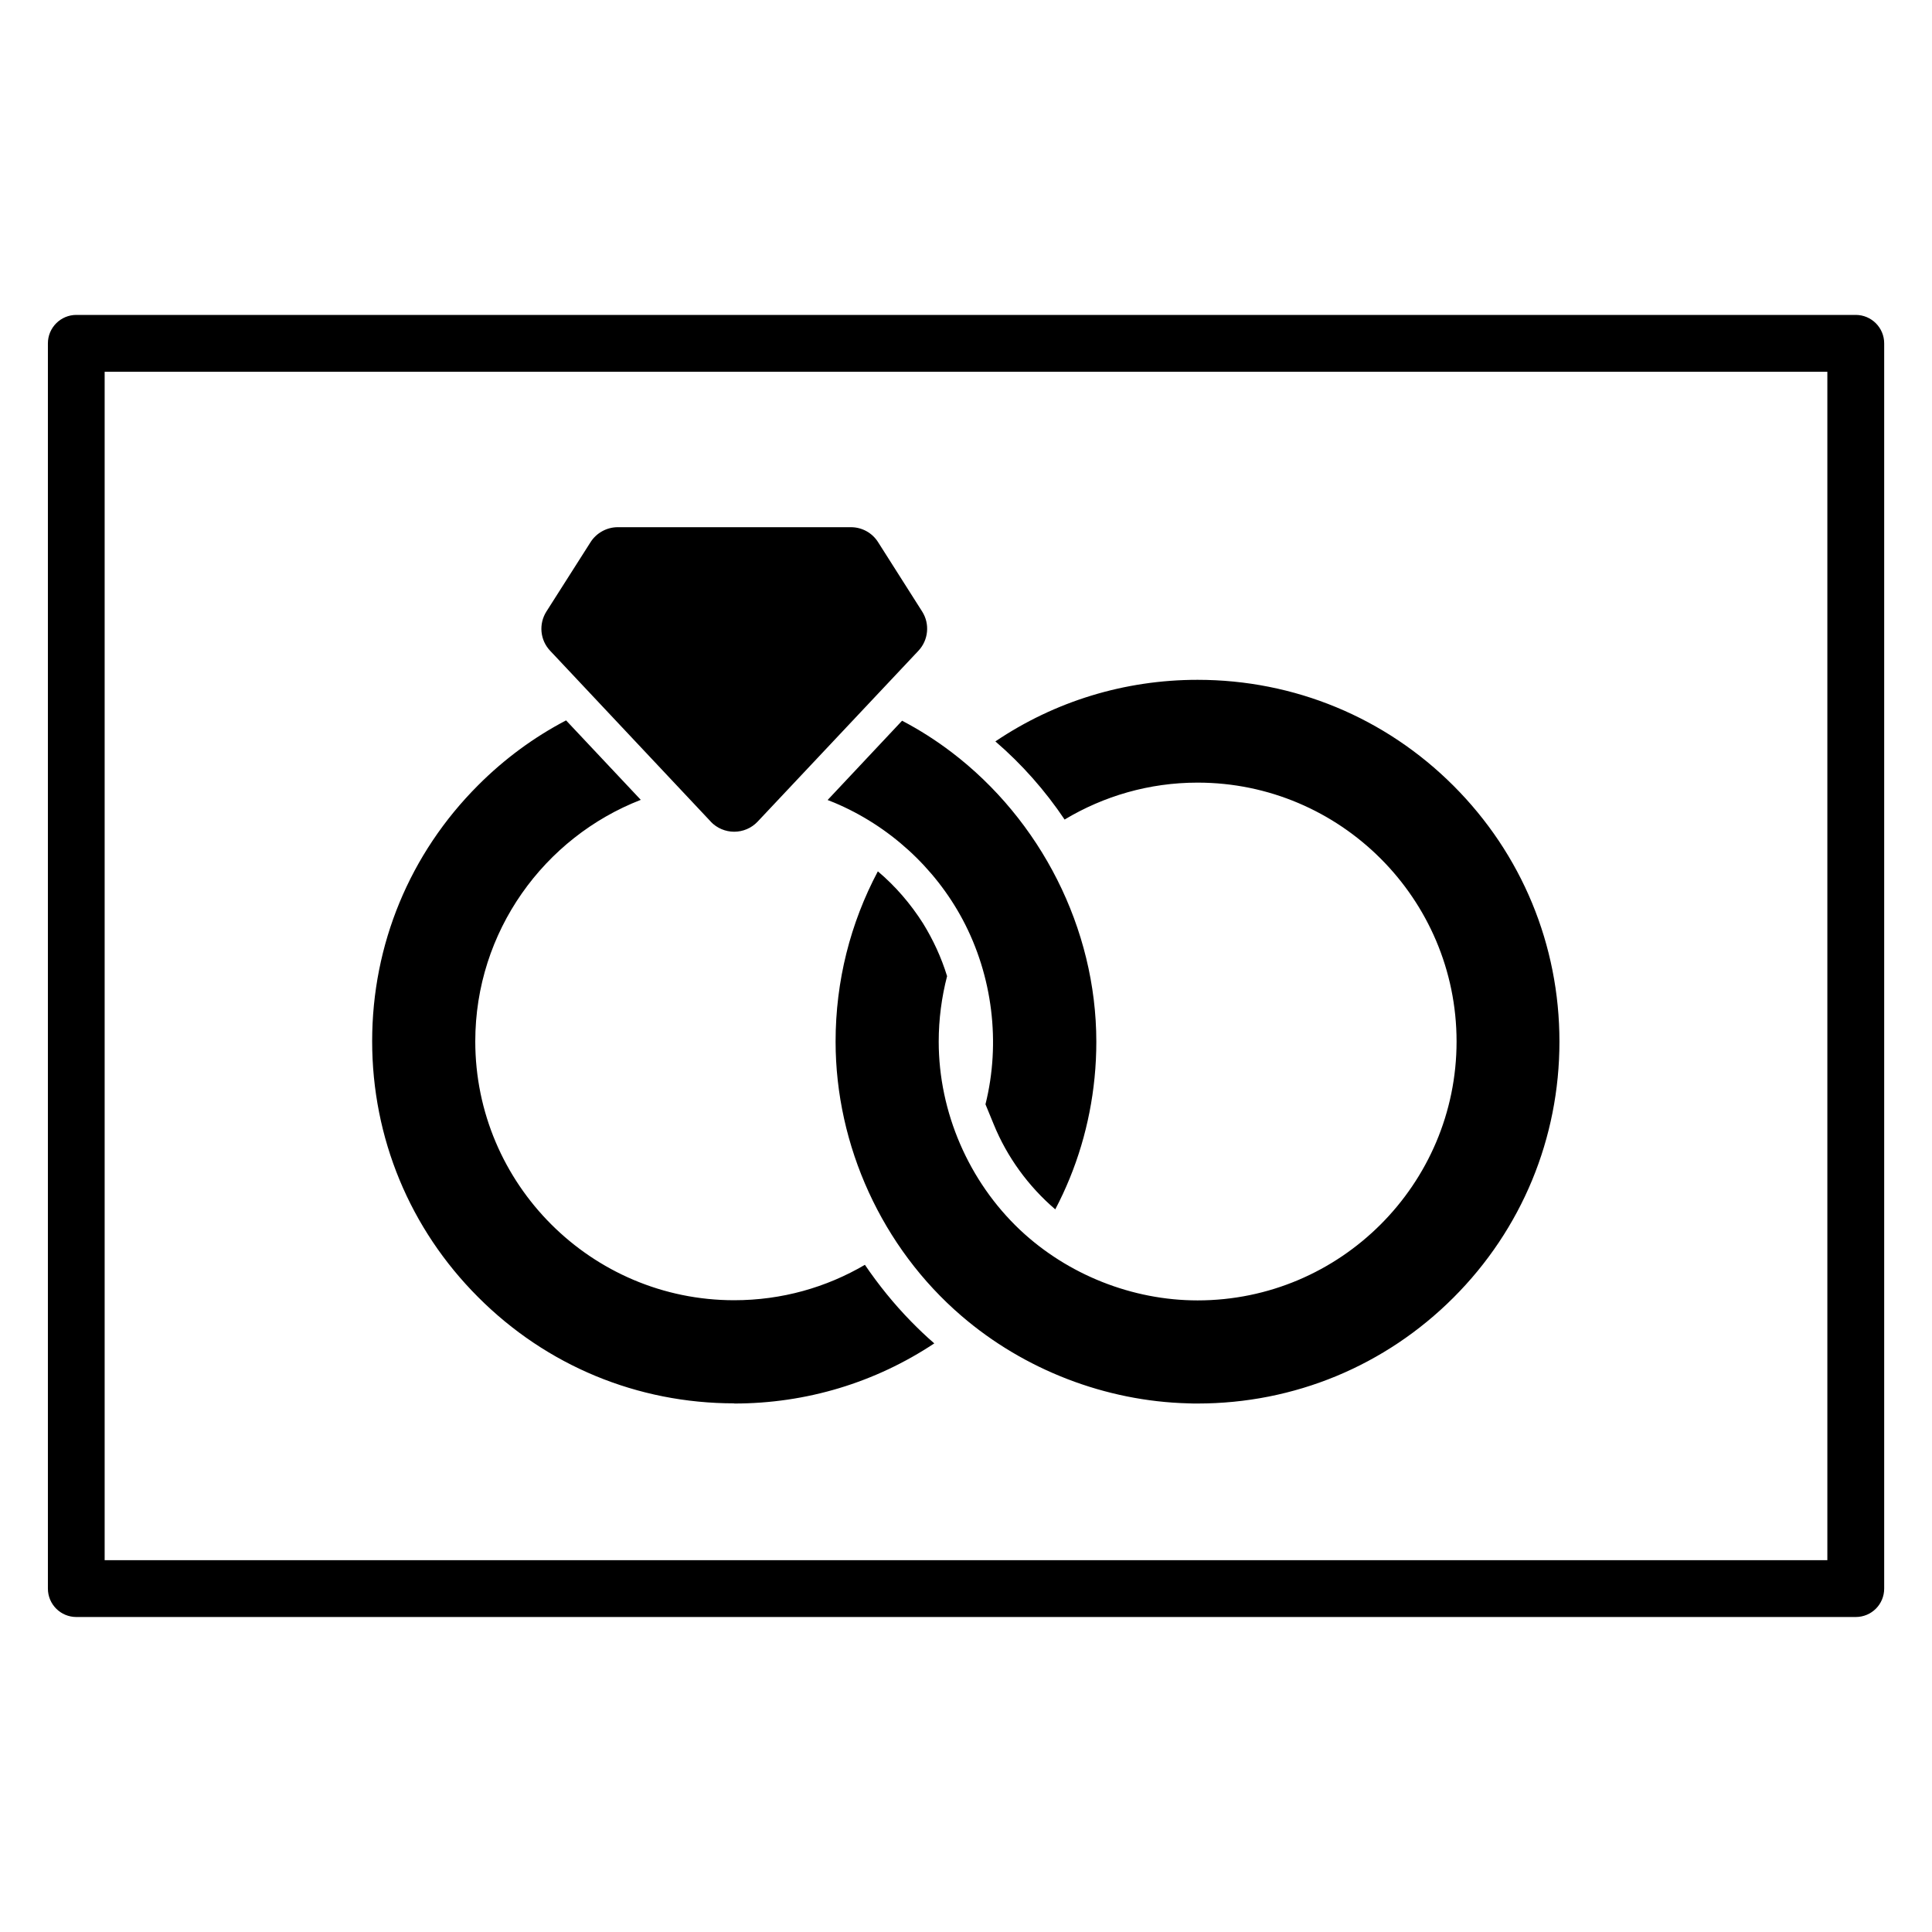 <!-- Generated by IcoMoon.io -->
<svg version="1.1" xmlns="http://www.w3.org/2000/svg" width="24" height="24" viewBox="0 0 24 24">
<title>uniE61E</title>
<path d="M23.053 20.087h-22.105c-0.194 0-0.353-0.157-0.353-0.353v-15.469c0-0.195 0.159-0.353 0.353-0.353h22.105c0.194 0 0.353 0.158 0.353 0.353v15.469c0 0.196-0.158 0.353-0.353 0.353zM1.3 19.381h21.4v-14.763h-21.4v14.763zM9.121 17.435c0.897 0 1.753-0.261 2.485-0.747-0.1-0.086-0.196-0.178-0.29-0.274-0.213-0.218-0.403-0.454-0.572-0.702-0.477 0.28-1.031 0.44-1.624 0.44-1.773 0-3.216-1.443-3.216-3.216 0-1.364 0.855-2.533 2.056-3l-0.928-0.987c-0.398 0.208-0.767 0.479-1.093 0.806-0.849 0.849-1.316 1.978-1.316 3.179s0.467 2.33 1.316 3.179c0.85 0.853 1.981 1.32 3.182 1.32v0zM13.226 10.18c0.484-0.29 1.047-0.458 1.651-0.458 1.773 0 3.217 1.443 3.217 3.216s-1.444 3.216-3.217 3.216c-0.81 0-1.612-0.318-2.204-0.874-0.639-0.603-1.012-1.464-1.012-2.341 0-0.28 0.037-0.554 0.104-0.813-0.071-0.231-0.172-0.45-0.299-0.656-0.155-0.244-0.343-0.462-0.561-0.646-0.342 0.644-0.525 1.364-0.525 2.114 0 1.295 0.578 2.561 1.562 3.407 0.779 0.671 1.792 1.062 2.819 1.088 0.038 0.002 0.076 0.002 0.116 0.002 1.201 0 2.331-0.468 3.179-1.316s1.316-1.978 1.316-3.179-0.467-2.33-1.316-3.179c-0.848-0.848-1.978-1.316-3.179-1.316-0.908 0-1.775 0.268-2.512 0.765 0.328 0.282 0.618 0.61 0.861 0.972v0zM11.819 9.343c-0.192-0.146-0.397-0.277-0.613-0.39l-0.925 0.985c0.028 0.011 0.056 0.023 0.083 0.033 0.678 0.285 1.249 0.804 1.595 1.453 0.371 0.697 0.474 1.528 0.283 2.294l0.102 0.248c0.166 0.408 0.432 0.772 0.765 1.057 0.266-0.506 0.431-1.059 0.488-1.635 0.015-0.149 0.022-0.3 0.022-0.449-0.001-1.407-0.693-2.755-1.801-3.597v0zM8.828 10.206c0.078 0.083 0.186 0.126 0.292 0.126s0.213-0.042 0.292-0.126l1.997-2.122c0.125-0.133 0.144-0.335 0.046-0.488l-0.547-0.861c-0.073-0.116-0.2-0.186-0.338-0.186h-2.896c-0.136 0-0.265 0.071-0.338 0.186l-0.548 0.861c-0.098 0.154-0.080 0.355 0.046 0.488l1.995 2.122z"></path>
</svg>
